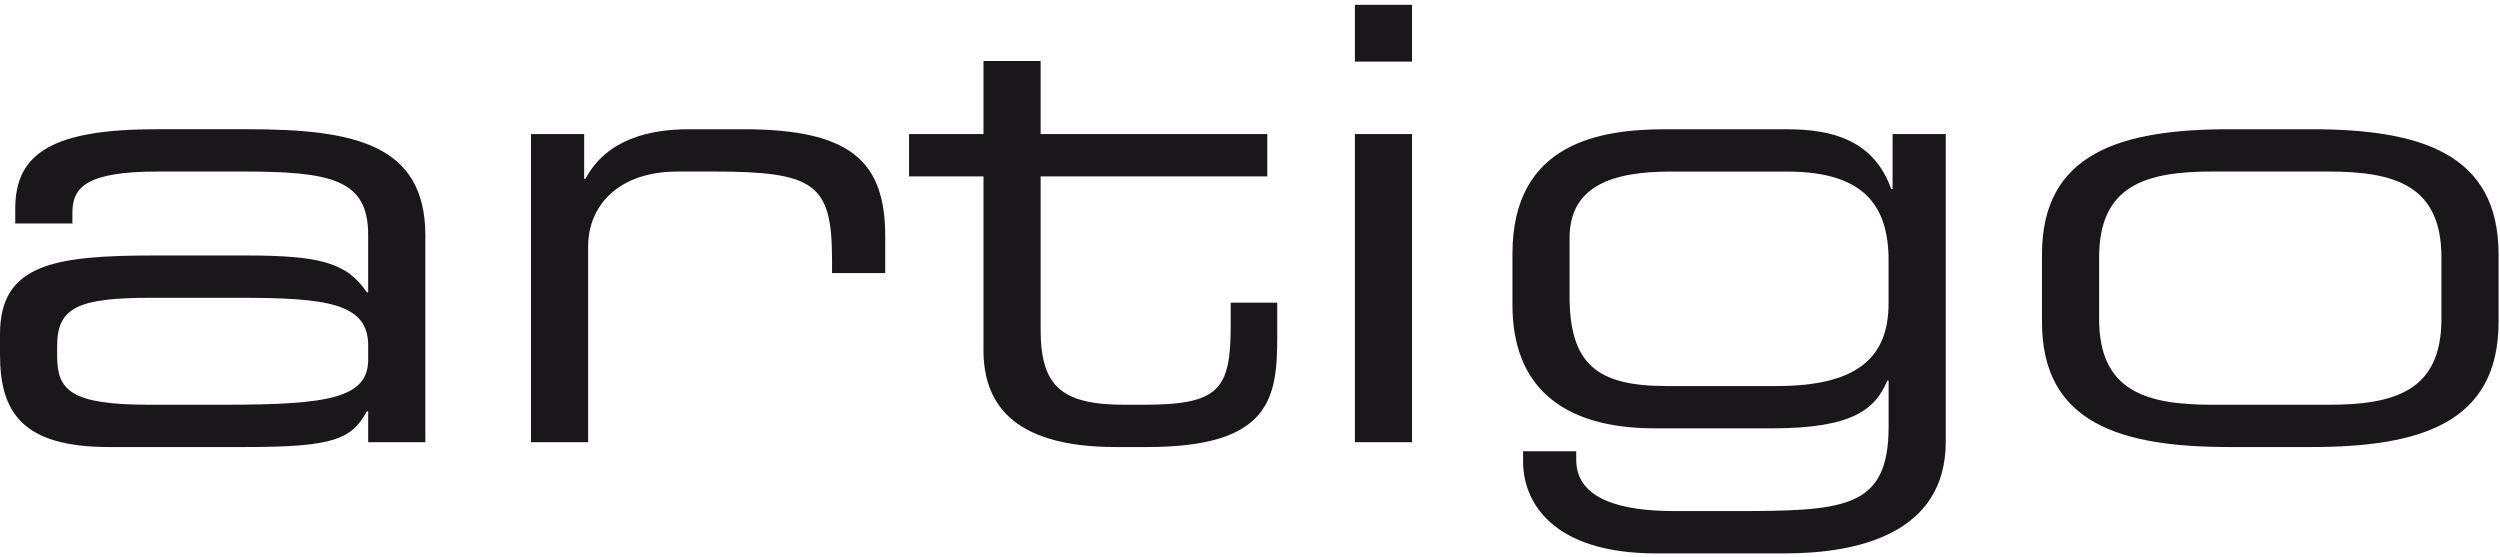 <svg xmlns="http://www.w3.org/2000/svg" width="157" height="35" viewBox="0 0 157 35" fill="none"><g clip-path="url(#clip0_35_466)"><path fill-rule="evenodd" clip-rule="evenodd" d="M23.122 27.77H26.712V14.793C26.712 9.027 22.204 8.115 15.526 8.115H9.85C3.421 8.115 0.958 9.556 0.958 13.086V14.035H4.547V13.352C4.547 11.758 5.425 10.772 9.932 10.772H15.191C20.701 10.772 23.12 11.227 23.12 14.718V18.36H23.038C21.787 16.5 20.117 16.044 15.441 16.044H9.682C3.423 16.046 0 16.578 0 20.979V22.269C0 25.911 1.42 28.074 6.845 28.074H15.443C20.953 28.074 22.079 27.58 23.039 25.836H23.122V27.771V27.77ZM23.122 22.572C23.122 25 20.618 25.417 14.108 25.417H9.35C4.425 25.417 3.588 24.506 3.588 22.345V21.737C3.588 19.308 4.884 18.701 9.517 18.701H15.025C20.536 18.701 23.122 19.043 23.122 21.699V22.571V22.572Z" fill="#1A171B"></path><path d="M33.344 27.77H36.935V15.477C36.935 12.972 38.771 10.772 42.568 10.772H44.781C51.166 10.772 52.252 11.53 52.252 16.312V17.147H55.592V14.832C55.592 10.09 53.379 8.116 46.661 8.116H43.279C40.816 8.116 38.103 8.724 36.768 11.227H36.686V8.419H33.346V27.77H33.344Z" fill="#1A171B"></path><path d="M61.761 21.966C61.761 25.116 63.347 28.074 70.067 28.074H72.031C79.793 28.074 80.211 25.002 80.211 21.131V19.006H77.288V20.449C77.288 24.508 76.538 25.419 71.78 25.419H70.653C66.731 25.419 65.352 24.319 65.352 20.714V11.076H79.585V8.421H65.352V3.83H61.763V8.421H57.088V11.076H61.763V21.966H61.761Z" fill="#1A171B"></path><path fill-rule="evenodd" clip-rule="evenodd" d="M85.087 27.77H88.676V8.421H85.087V27.771V27.77ZM85.087 3.867H88.676V0.3H85.087V3.867Z" fill="#1A171B"></path><path fill-rule="evenodd" clip-rule="evenodd" d="M118.602 19.044C118.602 22.383 116.725 24.243 111.59 24.243H104.662C100.282 24.243 98.528 22.877 98.57 18.438V14.872C98.611 11.684 101.239 10.775 104.913 10.775H112.216C117.265 10.775 118.686 13.089 118.602 16.693V19.046V19.044ZM122.192 8.421H118.854V11.873H118.771C117.644 8.724 114.933 8.118 112.219 8.118H104.582C100.575 8.118 94.982 8.915 94.982 15.934V19.158C94.982 24.129 97.945 26.899 103.914 26.899H111.301C116.309 26.899 117.769 25.722 118.522 23.902H118.605V26.785C118.605 32.021 115.767 32.096 108.671 32.096H105.165C101.826 32.096 98.987 31.376 98.987 28.871V28.34H95.649V28.985C95.649 31.451 97.401 34.753 103.998 34.753H112.094C116.56 34.753 122.194 33.576 122.194 27.734V8.421H122.192Z" fill="#1A171B"></path><path fill-rule="evenodd" clip-rule="evenodd" d="M128.236 20.22C128.236 26.596 133.203 28.074 140.006 28.074H145.14C151.943 28.074 156.91 26.596 156.91 20.22V15.97C156.91 9.596 151.943 8.116 145.14 8.116H140.006C133.205 8.116 128.236 9.596 128.236 15.97V20.22ZM153.321 20.031C153.321 24.546 150.399 25.419 146.225 25.419H138.921C134.749 25.419 131.825 24.545 131.825 20.031V16.161C131.825 11.646 134.749 10.773 138.921 10.773H146.225C150.399 10.773 153.321 11.646 153.321 16.161V20.031Z" fill="#1A171B"></path></g><defs><clipPath id="clip0_35_466"><rect width="156.908" height="34.451" fill="white" transform="translate(0 0.3)"></rect></clipPath></defs></svg>